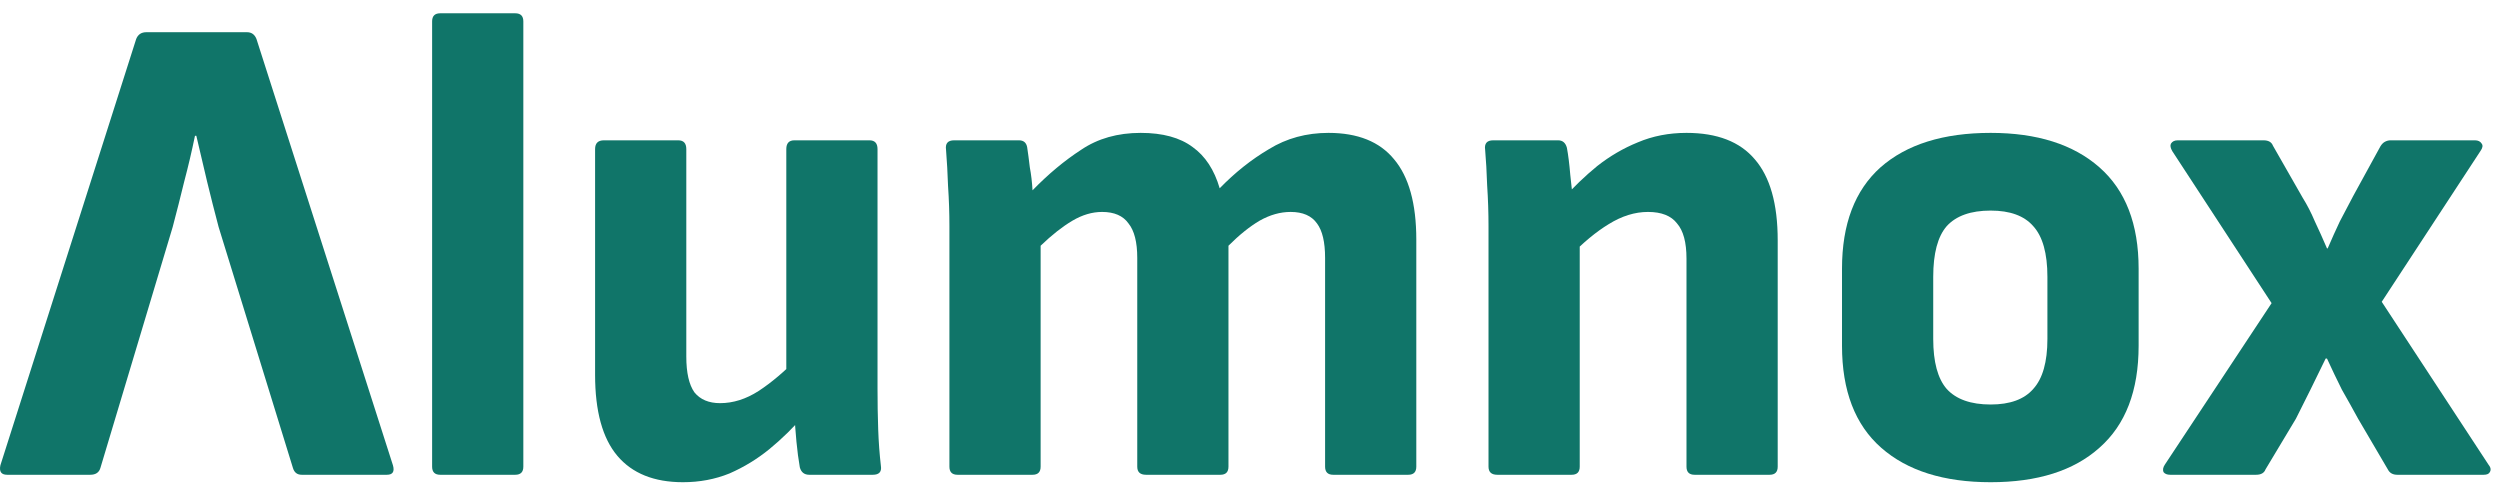 <svg width="111" height="22" viewBox="0 0 111 22" fill="none" xmlns="http://www.w3.org/2000/svg">
<g id="Alumnox">
<path id="Vector" d="M96.359 21.08C96.219 21.08 96.119 21.04 96.059 20.96C96.019 20.86 96.039 20.75 96.119 20.63L100.859 13.46L96.449 6.71C96.369 6.57 96.349 6.46 96.389 6.38C96.449 6.28 96.549 6.23 96.689 6.23H100.499C100.719 6.23 100.859 6.31 100.919 6.47L102.239 8.78C102.439 9.1 102.619 9.45 102.779 9.83C102.959 10.21 103.139 10.61 103.319 11.03H103.349C103.529 10.61 103.709 10.21 103.889 9.83C104.089 9.45 104.289 9.07 104.489 8.69L105.689 6.5C105.749 6.4 105.819 6.33 105.899 6.29C105.979 6.25 106.059 6.23 106.139 6.23H109.889C110.029 6.23 110.129 6.28 110.189 6.38C110.249 6.46 110.229 6.57 110.129 6.71L105.749 13.4L110.489 20.63C110.589 20.75 110.609 20.86 110.549 20.96C110.509 21.04 110.419 21.08 110.279 21.08H106.439C106.239 21.08 106.099 21 106.019 20.84L104.699 18.59C104.459 18.15 104.219 17.72 103.979 17.3C103.759 16.86 103.539 16.4 103.319 15.92H103.259C103.039 16.38 102.819 16.83 102.599 17.27C102.379 17.71 102.159 18.15 101.939 18.59L100.589 20.84C100.529 21 100.389 21.08 100.169 21.08H96.359Z" fill="#107569"/>
<path id="Vector_2" d="M88.385 21.41C86.305 21.41 84.685 20.9 83.525 19.88C82.365 18.86 81.785 17.35 81.785 15.35V11.93C81.785 9.95 82.355 8.45 83.495 7.43C84.655 6.41 86.285 5.9 88.385 5.9C90.445 5.9 92.055 6.41 93.215 7.43C94.375 8.45 94.955 9.95 94.955 11.93V15.35C94.955 17.35 94.375 18.86 93.215 19.88C92.075 20.9 90.465 21.41 88.385 21.41ZM88.385 17.96C89.245 17.96 89.875 17.73 90.275 17.27C90.695 16.81 90.905 16.07 90.905 15.05V12.29C90.905 11.25 90.695 10.5 90.275 10.04C89.875 9.58 89.245 9.35 88.385 9.35C87.505 9.35 86.855 9.58 86.435 10.04C86.035 10.5 85.835 11.25 85.835 12.29V15.05C85.835 16.07 86.035 16.81 86.435 17.27C86.855 17.73 87.505 17.96 88.385 17.96Z" fill="#107569"/>
<path id="Vector_3" d="M75.24 21.08C75 21.08 74.88 20.96 74.88 20.72V11.48C74.88 10.76 74.74 10.24 74.46 9.92C74.2 9.58 73.77 9.41 73.17 9.41C72.59 9.41 72.01 9.59 71.43 9.95C70.87 10.29 70.29 10.77 69.69 11.39L69.36 8.87C69.86 8.31 70.38 7.81 70.92 7.37C71.48 6.93 72.08 6.58 72.72 6.32C73.38 6.04 74.1 5.9 74.88 5.9C76.24 5.9 77.25 6.29 77.91 7.07C78.59 7.85 78.93 9.05 78.93 10.67V20.72C78.93 20.96 78.81 21.08 78.57 21.08H75.24ZM66.48 21.08C66.22 21.08 66.09 20.96 66.09 20.72V10.04C66.09 9.44 66.07 8.84 66.03 8.24C66.01 7.64 65.98 7.11 65.94 6.65C65.9 6.37 66.02 6.23 66.3 6.23H69.18C69.38 6.23 69.51 6.34 69.57 6.56C69.63 6.88 69.68 7.28 69.72 7.76C69.78 8.24 69.82 8.68 69.84 9.08L70.14 10.46V20.72C70.14 20.96 70.02 21.08 69.78 21.08H66.48Z" fill="#107569"/>
<path id="Vector_4" d="M42.514 21.08C42.275 21.08 42.154 20.96 42.154 20.72V10.04C42.154 9.44 42.134 8.85 42.094 8.27C42.074 7.69 42.044 7.15 42.004 6.65C41.964 6.37 42.084 6.23 42.364 6.23H45.244C45.444 6.23 45.565 6.33 45.605 6.53C45.645 6.79 45.684 7.09 45.724 7.43C45.784 7.75 45.824 8.09 45.844 8.45C46.544 7.73 47.264 7.13 48.004 6.65C48.744 6.15 49.624 5.9 50.645 5.9C51.624 5.9 52.394 6.11 52.954 6.53C53.514 6.93 53.914 7.54 54.154 8.36C54.834 7.66 55.564 7.08 56.344 6.62C57.124 6.14 58.005 5.9 58.984 5.9C60.285 5.9 61.255 6.29 61.895 7.07C62.554 7.85 62.884 9.04 62.884 10.64V20.72C62.884 20.96 62.764 21.08 62.525 21.08H59.194C58.955 21.08 58.834 20.96 58.834 20.72V11.45C58.834 10.75 58.714 10.24 58.474 9.92C58.234 9.58 57.844 9.41 57.304 9.41C56.844 9.41 56.384 9.54 55.924 9.8C55.484 10.06 55.024 10.43 54.544 10.91V20.72C54.544 20.96 54.424 21.08 54.184 21.08H50.884C50.624 21.08 50.494 20.96 50.494 20.72V11.45C50.494 10.75 50.364 10.24 50.105 9.92C49.864 9.58 49.474 9.41 48.934 9.41C48.494 9.41 48.054 9.54 47.614 9.8C47.174 10.06 46.704 10.43 46.204 10.91V20.72C46.204 20.96 46.084 21.08 45.844 21.08H42.514Z" fill="#107569"/>
<path id="Vector_5" d="M30.322 21.41C29.042 21.41 28.072 21.02 27.412 20.24C26.752 19.46 26.422 18.26 26.422 16.64V6.62C26.422 6.36 26.552 6.23 26.812 6.23H30.112C30.352 6.23 30.472 6.36 30.472 6.62V15.83C30.472 16.55 30.592 17.08 30.832 17.42C31.092 17.74 31.472 17.9 31.972 17.9C32.552 17.9 33.122 17.72 33.682 17.36C34.262 16.98 34.852 16.48 35.452 15.86L35.722 18.41C35.242 18.97 34.722 19.48 34.162 19.94C33.622 20.38 33.032 20.74 32.392 21.02C31.752 21.28 31.062 21.41 30.322 21.41ZM35.932 21.08C35.712 21.08 35.572 20.97 35.512 20.75C35.452 20.41 35.402 20.03 35.362 19.61C35.322 19.19 35.292 18.77 35.272 18.35L34.912 16.85V6.62C34.912 6.36 35.032 6.23 35.272 6.23H38.602C38.842 6.23 38.962 6.36 38.962 6.62V17.27C38.962 17.89 38.972 18.49 38.992 19.07C39.012 19.63 39.052 20.17 39.112 20.69C39.152 20.95 39.032 21.08 38.752 21.08H35.932Z" fill="#107569"/>
<path id="Vector_6" d="M19.546 21.08C19.306 21.08 19.186 20.96 19.186 20.72V0.95C19.186 0.71 19.306 0.59 19.546 0.59H22.876C23.116 0.59 23.236 0.71 23.236 0.95V20.72C23.236 20.96 23.116 21.08 22.876 21.08H19.546Z" fill="#107569"/>
<path id="Vector_7" d="M0.317 21.08C0.057 21.08 -0.043 20.94 0.017 20.66L6.047 1.73C6.127 1.53 6.277 1.43 6.497 1.43H10.967C11.167 1.43 11.307 1.53 11.387 1.73L17.447 20.66C17.527 20.94 17.437 21.08 17.177 21.08H13.397C13.197 21.08 13.067 20.98 13.007 20.78L9.707 10.08C9.527 9.4 9.357 8.73 9.197 8.07C9.037 7.39 8.877 6.71 8.717 6.03H8.657C8.517 6.71 8.357 7.39 8.177 8.07C8.017 8.73 7.847 9.4 7.667 10.08L4.457 20.78C4.397 20.98 4.247 21.08 4.007 21.08H0.317Z" fill="#107569"/>
</g>
</svg>
